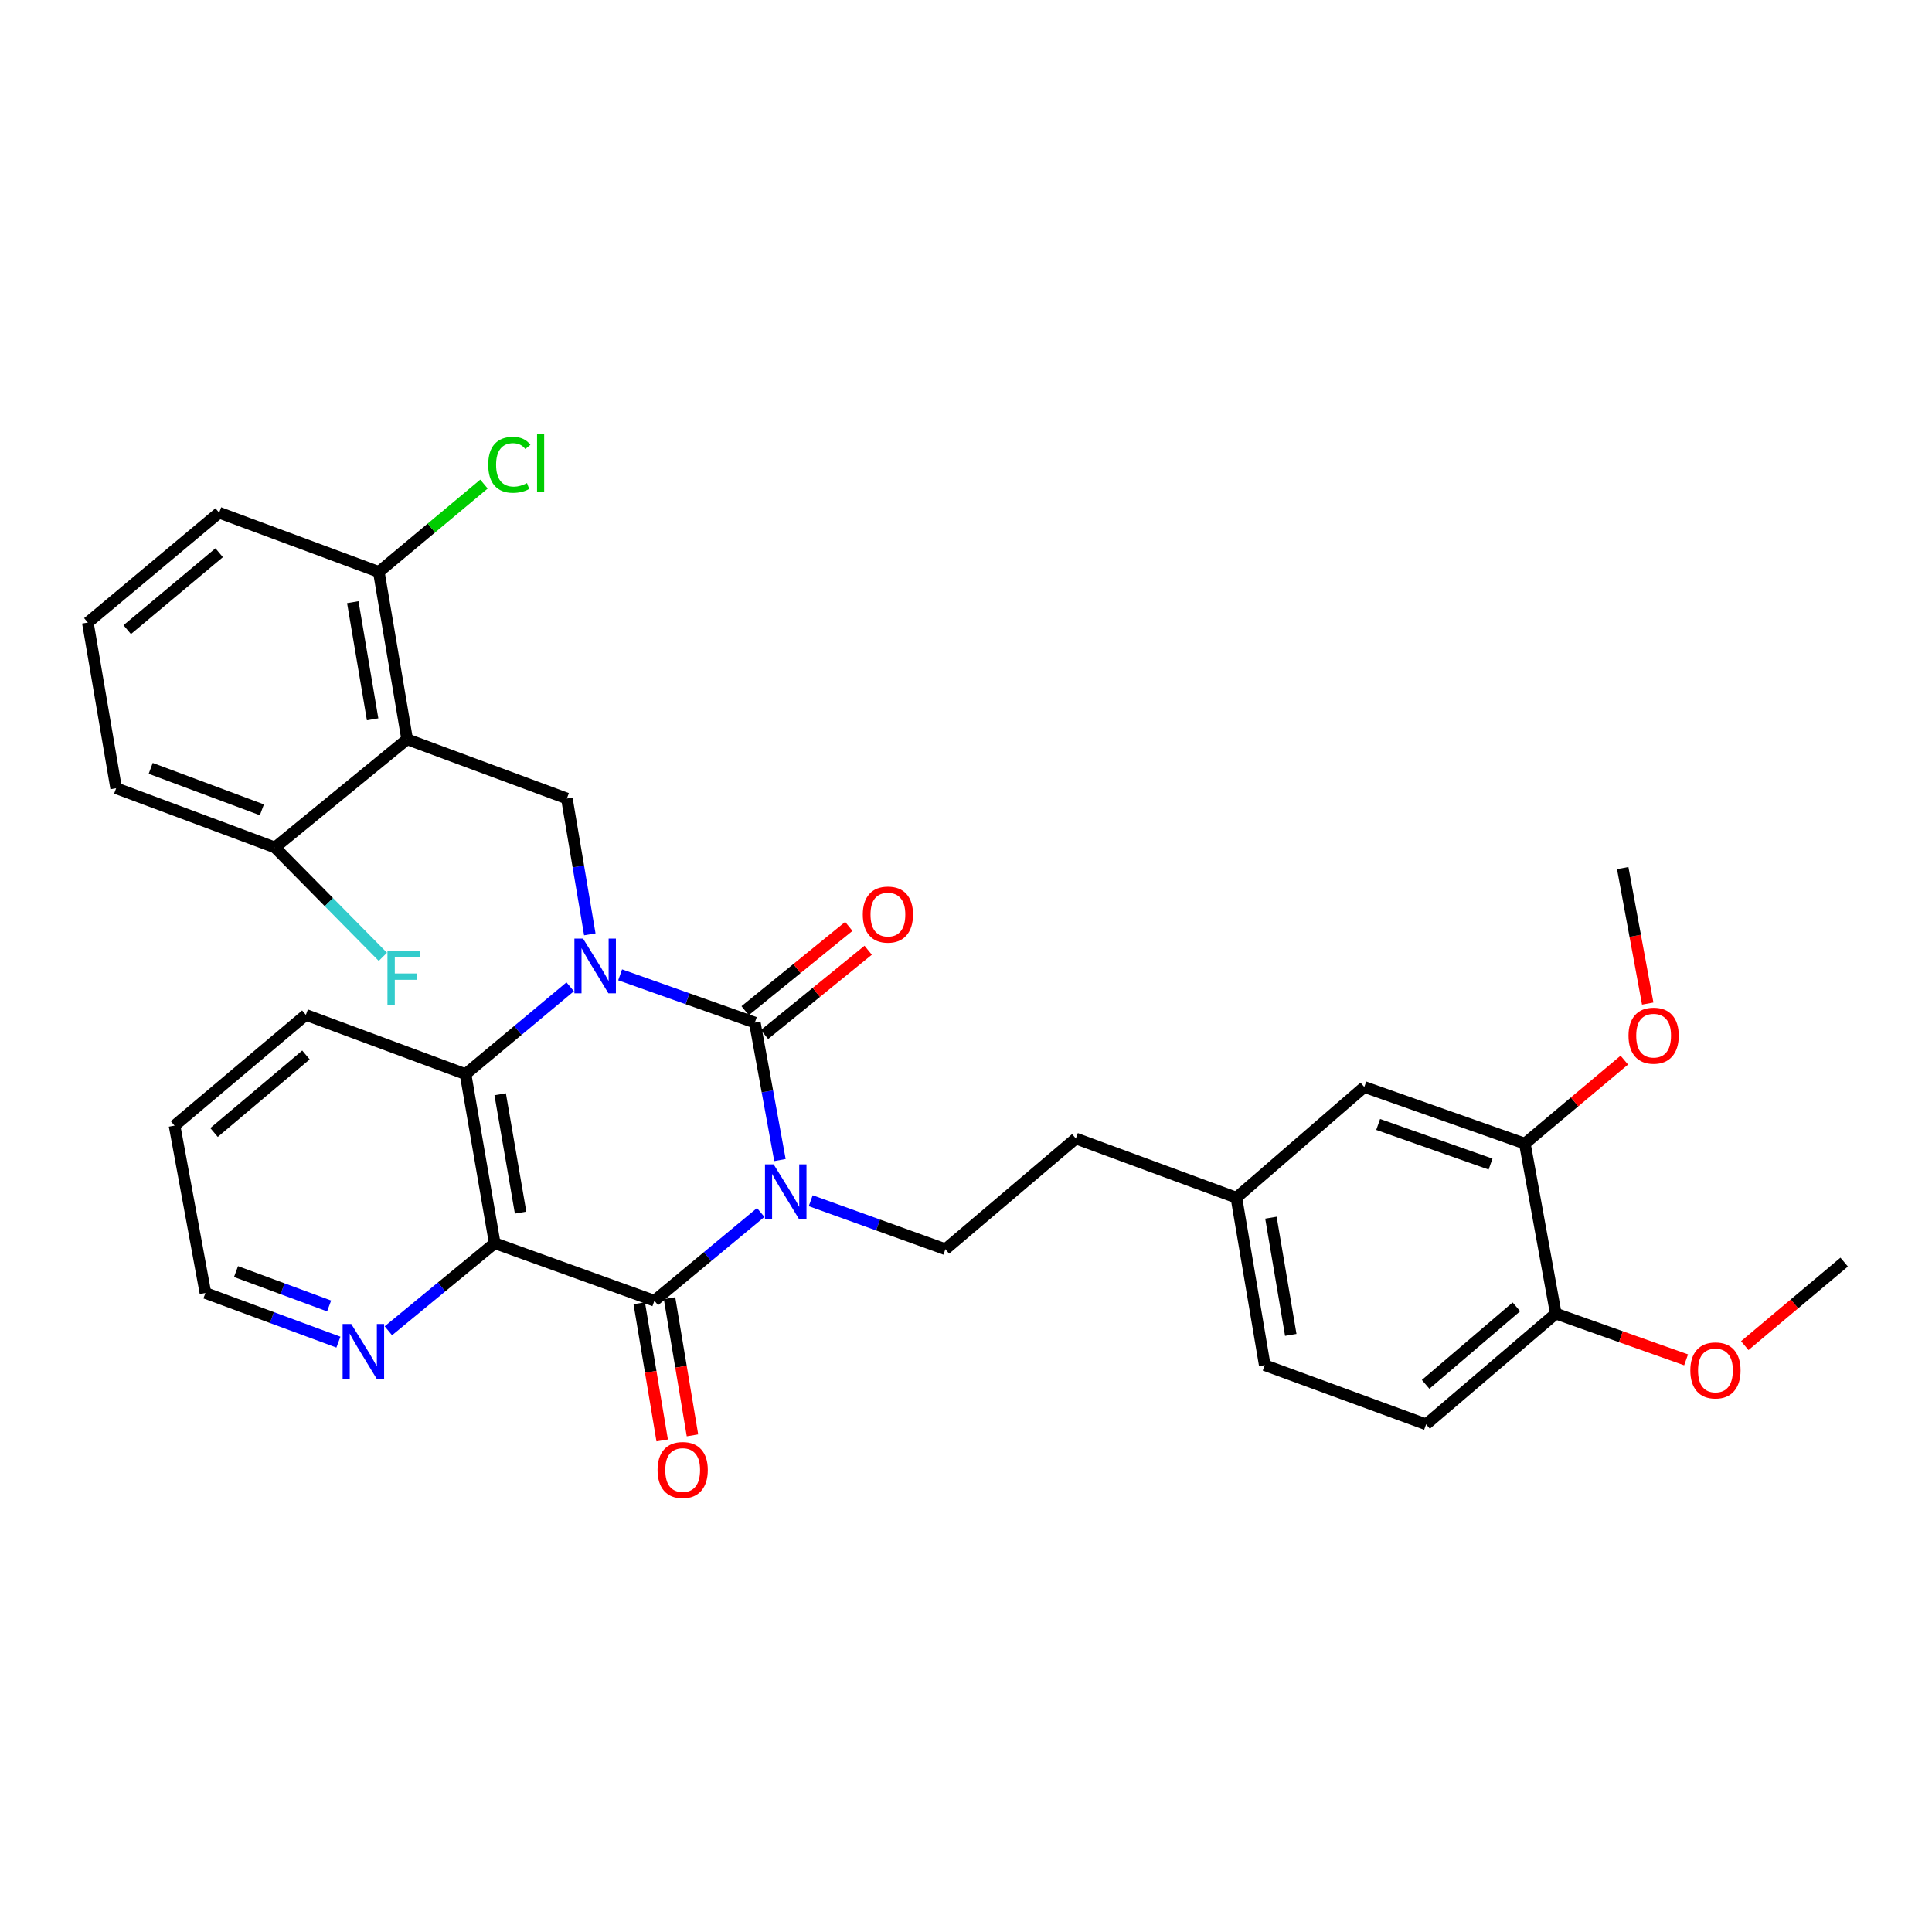 <?xml version='1.0' encoding='iso-8859-1'?>
<svg version='1.1' baseProfile='full'
              xmlns='http://www.w3.org/2000/svg'
                      xmlns:rdkit='http://www.rdkit.org/xml'
                      xmlns:xlink='http://www.w3.org/1999/xlink'
                  xml:space='preserve'
width='1000px' height='1000px' viewBox='0 0 1000 1000'>
<!-- END OF HEADER -->
<rect style='opacity:1.0;fill:#FFFFFF;stroke:none' width='1000' height='1000' x='0' y='0'> </rect>
<path class='bond-0' d='M 403.698,600.443 L 397.195,564.869' style='fill:none;fill-rule:evenodd;stroke:#0000FF;stroke-width:6px;stroke-linecap:butt;stroke-linejoin:miter;stroke-opacity:1' />
<path class='bond-0' d='M 397.195,564.869 L 390.693,529.295' style='fill:none;fill-rule:evenodd;stroke:#000000;stroke-width:6px;stroke-linecap:butt;stroke-linejoin:miter;stroke-opacity:1' />
<path class='bond-2' d='M 393.744,627.576 L 366.227,650.418' style='fill:none;fill-rule:evenodd;stroke:#0000FF;stroke-width:6px;stroke-linecap:butt;stroke-linejoin:miter;stroke-opacity:1' />
<path class='bond-2' d='M 366.227,650.418 L 338.71,673.26' style='fill:none;fill-rule:evenodd;stroke:#000000;stroke-width:6px;stroke-linecap:butt;stroke-linejoin:miter;stroke-opacity:1' />
<path class='bond-7' d='M 419.629,621.488 L 454.481,634.045' style='fill:none;fill-rule:evenodd;stroke:#0000FF;stroke-width:6px;stroke-linecap:butt;stroke-linejoin:miter;stroke-opacity:1' />
<path class='bond-7' d='M 454.481,634.045 L 489.333,646.602' style='fill:none;fill-rule:evenodd;stroke:#000000;stroke-width:6px;stroke-linecap:butt;stroke-linejoin:miter;stroke-opacity:1' />
<path class='bond-1' d='M 390.693,529.295 L 355.838,516.931' style='fill:none;fill-rule:evenodd;stroke:#000000;stroke-width:6px;stroke-linecap:butt;stroke-linejoin:miter;stroke-opacity:1' />
<path class='bond-1' d='M 355.838,516.931 L 320.984,504.567' style='fill:none;fill-rule:evenodd;stroke:#0000FF;stroke-width:6px;stroke-linecap:butt;stroke-linejoin:miter;stroke-opacity:1' />
<path class='bond-9' d='M 395.705,535.462 L 422.537,513.651' style='fill:none;fill-rule:evenodd;stroke:#000000;stroke-width:6px;stroke-linecap:butt;stroke-linejoin:miter;stroke-opacity:1' />
<path class='bond-9' d='M 422.537,513.651 L 449.369,491.841' style='fill:none;fill-rule:evenodd;stroke:#FF0000;stroke-width:6px;stroke-linecap:butt;stroke-linejoin:miter;stroke-opacity:1' />
<path class='bond-9' d='M 385.68,523.128 L 412.512,501.318' style='fill:none;fill-rule:evenodd;stroke:#000000;stroke-width:6px;stroke-linecap:butt;stroke-linejoin:miter;stroke-opacity:1' />
<path class='bond-9' d='M 412.512,501.318 L 439.344,479.507' style='fill:none;fill-rule:evenodd;stroke:#FF0000;stroke-width:6px;stroke-linecap:butt;stroke-linejoin:miter;stroke-opacity:1' />
<path class='bond-6' d='M 305.289,483.622 L 299.35,448.467' style='fill:none;fill-rule:evenodd;stroke:#0000FF;stroke-width:6px;stroke-linecap:butt;stroke-linejoin:miter;stroke-opacity:1' />
<path class='bond-6' d='M 299.35,448.467 L 293.412,413.312' style='fill:none;fill-rule:evenodd;stroke:#000000;stroke-width:6px;stroke-linecap:butt;stroke-linejoin:miter;stroke-opacity:1' />
<path class='bond-32' d='M 295.127,510.764 L 268.044,533.363' style='fill:none;fill-rule:evenodd;stroke:#0000FF;stroke-width:6px;stroke-linecap:butt;stroke-linejoin:miter;stroke-opacity:1' />
<path class='bond-32' d='M 268.044,533.363 L 240.961,555.962' style='fill:none;fill-rule:evenodd;stroke:#000000;stroke-width:6px;stroke-linecap:butt;stroke-linejoin:miter;stroke-opacity:1' />
<path class='bond-3' d='M 338.71,673.26 L 256.061,643.476' style='fill:none;fill-rule:evenodd;stroke:#000000;stroke-width:6px;stroke-linecap:butt;stroke-linejoin:miter;stroke-opacity:1' />
<path class='bond-10' d='M 330.872,674.571 L 336.809,710.068' style='fill:none;fill-rule:evenodd;stroke:#000000;stroke-width:6px;stroke-linecap:butt;stroke-linejoin:miter;stroke-opacity:1' />
<path class='bond-10' d='M 336.809,710.068 L 342.746,745.565' style='fill:none;fill-rule:evenodd;stroke:#FF0000;stroke-width:6px;stroke-linecap:butt;stroke-linejoin:miter;stroke-opacity:1' />
<path class='bond-10' d='M 346.548,671.949 L 352.485,707.446' style='fill:none;fill-rule:evenodd;stroke:#000000;stroke-width:6px;stroke-linecap:butt;stroke-linejoin:miter;stroke-opacity:1' />
<path class='bond-10' d='M 352.485,707.446 L 358.422,742.943' style='fill:none;fill-rule:evenodd;stroke:#FF0000;stroke-width:6px;stroke-linecap:butt;stroke-linejoin:miter;stroke-opacity:1' />
<path class='bond-4' d='M 256.061,643.476 L 240.961,555.962' style='fill:none;fill-rule:evenodd;stroke:#000000;stroke-width:6px;stroke-linecap:butt;stroke-linejoin:miter;stroke-opacity:1' />
<path class='bond-4' d='M 269.458,627.647 L 258.889,566.386' style='fill:none;fill-rule:evenodd;stroke:#000000;stroke-width:6px;stroke-linecap:butt;stroke-linejoin:miter;stroke-opacity:1' />
<path class='bond-8' d='M 256.061,643.476 L 228.54,666.143' style='fill:none;fill-rule:evenodd;stroke:#000000;stroke-width:6px;stroke-linecap:butt;stroke-linejoin:miter;stroke-opacity:1' />
<path class='bond-8' d='M 228.54,666.143 L 201.02,688.809' style='fill:none;fill-rule:evenodd;stroke:#0000FF;stroke-width:6px;stroke-linecap:butt;stroke-linejoin:miter;stroke-opacity:1' />
<path class='bond-23' d='M 240.961,555.962 L 158.312,525.295' style='fill:none;fill-rule:evenodd;stroke:#000000;stroke-width:6px;stroke-linecap:butt;stroke-linejoin:miter;stroke-opacity:1' />
<path class='bond-5' d='M 210.736,382.663 L 293.412,413.312' style='fill:none;fill-rule:evenodd;stroke:#000000;stroke-width:6px;stroke-linecap:butt;stroke-linejoin:miter;stroke-opacity:1' />
<path class='bond-12' d='M 210.736,382.663 L 196.078,296.031' style='fill:none;fill-rule:evenodd;stroke:#000000;stroke-width:6px;stroke-linecap:butt;stroke-linejoin:miter;stroke-opacity:1' />
<path class='bond-12' d='M 192.866,372.319 L 182.605,311.677' style='fill:none;fill-rule:evenodd;stroke:#000000;stroke-width:6px;stroke-linecap:butt;stroke-linejoin:miter;stroke-opacity:1' />
<path class='bond-13' d='M 210.736,382.663 L 142.329,438.654' style='fill:none;fill-rule:evenodd;stroke:#000000;stroke-width:6px;stroke-linecap:butt;stroke-linejoin:miter;stroke-opacity:1' />
<path class='bond-18' d='M 489.333,646.602 L 556.857,589.286' style='fill:none;fill-rule:evenodd;stroke:#000000;stroke-width:6px;stroke-linecap:butt;stroke-linejoin:miter;stroke-opacity:1' />
<path class='bond-26' d='M 175.159,694.693 L 140.744,681.972' style='fill:none;fill-rule:evenodd;stroke:#0000FF;stroke-width:6px;stroke-linecap:butt;stroke-linejoin:miter;stroke-opacity:1' />
<path class='bond-26' d='M 140.744,681.972 L 106.329,669.251' style='fill:none;fill-rule:evenodd;stroke:#000000;stroke-width:6px;stroke-linecap:butt;stroke-linejoin:miter;stroke-opacity:1' />
<path class='bond-26' d='M 170.345,675.968 L 146.254,667.064' style='fill:none;fill-rule:evenodd;stroke:#0000FF;stroke-width:6px;stroke-linecap:butt;stroke-linejoin:miter;stroke-opacity:1' />
<path class='bond-26' d='M 146.254,667.064 L 122.164,658.159' style='fill:none;fill-rule:evenodd;stroke:#000000;stroke-width:6px;stroke-linecap:butt;stroke-linejoin:miter;stroke-opacity:1' />
<path class='bond-11' d='M 789.264,591.935 L 706.156,562.619' style='fill:none;fill-rule:evenodd;stroke:#000000;stroke-width:6px;stroke-linecap:butt;stroke-linejoin:miter;stroke-opacity:1' />
<path class='bond-11' d='M 771.511,602.527 L 713.335,582.006' style='fill:none;fill-rule:evenodd;stroke:#000000;stroke-width:6px;stroke-linecap:butt;stroke-linejoin:miter;stroke-opacity:1' />
<path class='bond-22' d='M 789.264,591.935 L 815.001,570.324' style='fill:none;fill-rule:evenodd;stroke:#000000;stroke-width:6px;stroke-linecap:butt;stroke-linejoin:miter;stroke-opacity:1' />
<path class='bond-22' d='M 815.001,570.324 L 840.738,548.713' style='fill:none;fill-rule:evenodd;stroke:#FF0000;stroke-width:6px;stroke-linecap:butt;stroke-linejoin:miter;stroke-opacity:1' />
<path class='bond-34' d='M 789.264,591.935 L 805.273,679.918' style='fill:none;fill-rule:evenodd;stroke:#000000;stroke-width:6px;stroke-linecap:butt;stroke-linejoin:miter;stroke-opacity:1' />
<path class='bond-20' d='M 196.078,296.031 L 223.288,273.292' style='fill:none;fill-rule:evenodd;stroke:#000000;stroke-width:6px;stroke-linecap:butt;stroke-linejoin:miter;stroke-opacity:1' />
<path class='bond-20' d='M 223.288,273.292 L 250.499,250.553' style='fill:none;fill-rule:evenodd;stroke:#00CC00;stroke-width:6px;stroke-linecap:butt;stroke-linejoin:miter;stroke-opacity:1' />
<path class='bond-28' d='M 196.078,296.031 L 113.437,265.373' style='fill:none;fill-rule:evenodd;stroke:#000000;stroke-width:6px;stroke-linecap:butt;stroke-linejoin:miter;stroke-opacity:1' />
<path class='bond-19' d='M 142.329,438.654 L 170.249,466.952' style='fill:none;fill-rule:evenodd;stroke:#000000;stroke-width:6px;stroke-linecap:butt;stroke-linejoin:miter;stroke-opacity:1' />
<path class='bond-19' d='M 170.249,466.952 L 198.169,495.249' style='fill:none;fill-rule:evenodd;stroke:#33CCCC;stroke-width:6px;stroke-linecap:butt;stroke-linejoin:miter;stroke-opacity:1' />
<path class='bond-27' d='M 142.329,438.654 L 60.112,407.987' style='fill:none;fill-rule:evenodd;stroke:#000000;stroke-width:6px;stroke-linecap:butt;stroke-linejoin:miter;stroke-opacity:1' />
<path class='bond-27' d='M 135.551,419.162 L 78,397.695' style='fill:none;fill-rule:evenodd;stroke:#000000;stroke-width:6px;stroke-linecap:butt;stroke-linejoin:miter;stroke-opacity:1' />
<path class='bond-14' d='M 805.273,679.918 L 738.156,737.234' style='fill:none;fill-rule:evenodd;stroke:#000000;stroke-width:6px;stroke-linecap:butt;stroke-linejoin:miter;stroke-opacity:1' />
<path class='bond-14' d='M 784.884,676.429 L 737.902,716.55' style='fill:none;fill-rule:evenodd;stroke:#000000;stroke-width:6px;stroke-linecap:butt;stroke-linejoin:miter;stroke-opacity:1' />
<path class='bond-24' d='M 805.273,679.918 L 838.997,691.889' style='fill:none;fill-rule:evenodd;stroke:#000000;stroke-width:6px;stroke-linecap:butt;stroke-linejoin:miter;stroke-opacity:1' />
<path class='bond-24' d='M 838.997,691.889 L 872.721,703.859' style='fill:none;fill-rule:evenodd;stroke:#FF0000;stroke-width:6px;stroke-linecap:butt;stroke-linejoin:miter;stroke-opacity:1' />
<path class='bond-15' d='M 706.156,562.619 L 639.957,619.918' style='fill:none;fill-rule:evenodd;stroke:#000000;stroke-width:6px;stroke-linecap:butt;stroke-linejoin:miter;stroke-opacity:1' />
<path class='bond-16' d='M 738.156,737.234 L 654.632,706.603' style='fill:none;fill-rule:evenodd;stroke:#000000;stroke-width:6px;stroke-linecap:butt;stroke-linejoin:miter;stroke-opacity:1' />
<path class='bond-17' d='M 639.957,619.918 L 556.857,589.286' style='fill:none;fill-rule:evenodd;stroke:#000000;stroke-width:6px;stroke-linecap:butt;stroke-linejoin:miter;stroke-opacity:1' />
<path class='bond-21' d='M 639.957,619.918 L 654.632,706.603' style='fill:none;fill-rule:evenodd;stroke:#000000;stroke-width:6px;stroke-linecap:butt;stroke-linejoin:miter;stroke-opacity:1' />
<path class='bond-21' d='M 657.829,630.267 L 668.102,690.947' style='fill:none;fill-rule:evenodd;stroke:#000000;stroke-width:6px;stroke-linecap:butt;stroke-linejoin:miter;stroke-opacity:1' />
<path class='bond-29' d='M 852.863,519.447 L 846.388,484.38' style='fill:none;fill-rule:evenodd;stroke:#FF0000;stroke-width:6px;stroke-linecap:butt;stroke-linejoin:miter;stroke-opacity:1' />
<path class='bond-29' d='M 846.388,484.38 L 839.914,449.312' style='fill:none;fill-rule:evenodd;stroke:#000000;stroke-width:6px;stroke-linecap:butt;stroke-linejoin:miter;stroke-opacity:1' />
<path class='bond-33' d='M 158.312,525.295 L 90.338,582.62' style='fill:none;fill-rule:evenodd;stroke:#000000;stroke-width:6px;stroke-linecap:butt;stroke-linejoin:miter;stroke-opacity:1' />
<path class='bond-33' d='M 158.362,546.044 L 110.781,586.171' style='fill:none;fill-rule:evenodd;stroke:#000000;stroke-width:6px;stroke-linecap:butt;stroke-linejoin:miter;stroke-opacity:1' />
<path class='bond-30' d='M 903.09,696.499 L 928.818,674.88' style='fill:none;fill-rule:evenodd;stroke:#FF0000;stroke-width:6px;stroke-linecap:butt;stroke-linejoin:miter;stroke-opacity:1' />
<path class='bond-30' d='M 928.818,674.88 L 954.545,653.26' style='fill:none;fill-rule:evenodd;stroke:#000000;stroke-width:6px;stroke-linecap:butt;stroke-linejoin:miter;stroke-opacity:1' />
<path class='bond-25' d='M 45.455,322.239 L 60.112,407.987' style='fill:none;fill-rule:evenodd;stroke:#000000;stroke-width:6px;stroke-linecap:butt;stroke-linejoin:miter;stroke-opacity:1' />
<path class='bond-35' d='M 45.455,322.239 L 113.437,265.373' style='fill:none;fill-rule:evenodd;stroke:#000000;stroke-width:6px;stroke-linecap:butt;stroke-linejoin:miter;stroke-opacity:1' />
<path class='bond-35' d='M 65.85,325.9 L 113.438,286.094' style='fill:none;fill-rule:evenodd;stroke:#000000;stroke-width:6px;stroke-linecap:butt;stroke-linejoin:miter;stroke-opacity:1' />
<path class='bond-31' d='M 106.329,669.251 L 90.338,582.62' style='fill:none;fill-rule:evenodd;stroke:#000000;stroke-width:6px;stroke-linecap:butt;stroke-linejoin:miter;stroke-opacity:1' />
<path  class='atom-0' d='M 400.433 602.667
L 409.713 617.667
Q 410.633 619.147, 412.113 621.827
Q 413.593 624.507, 413.673 624.667
L 413.673 602.667
L 417.433 602.667
L 417.433 630.987
L 413.553 630.987
L 403.593 614.587
Q 402.433 612.667, 401.193 610.467
Q 399.993 608.267, 399.633 607.587
L 399.633 630.987
L 395.953 630.987
L 395.953 602.667
L 400.433 602.667
' fill='#0000FF'/>
<path  class='atom-2' d='M 301.792 485.819
L 311.072 500.819
Q 311.992 502.299, 313.472 504.979
Q 314.952 507.659, 315.032 507.819
L 315.032 485.819
L 318.792 485.819
L 318.792 514.139
L 314.912 514.139
L 304.952 497.739
Q 303.792 495.819, 302.552 493.619
Q 301.352 491.419, 300.992 490.739
L 300.992 514.139
L 297.312 514.139
L 297.312 485.819
L 301.792 485.819
' fill='#0000FF'/>
<path  class='atom-9' d='M 181.818 685.308
L 191.098 700.308
Q 192.018 701.788, 193.498 704.468
Q 194.978 707.148, 195.058 707.308
L 195.058 685.308
L 198.818 685.308
L 198.818 713.628
L 194.938 713.628
L 184.978 697.228
Q 183.818 695.308, 182.578 693.108
Q 181.378 690.908, 181.018 690.228
L 181.018 713.628
L 177.338 713.628
L 177.338 685.308
L 181.818 685.308
' fill='#0000FF'/>
<path  class='atom-10' d='M 446.576 473.383
Q 446.576 466.583, 449.936 462.783
Q 453.296 458.983, 459.576 458.983
Q 465.856 458.983, 469.216 462.783
Q 472.576 466.583, 472.576 473.383
Q 472.576 480.263, 469.176 484.183
Q 465.776 488.063, 459.576 488.063
Q 453.336 488.063, 449.936 484.183
Q 446.576 480.303, 446.576 473.383
M 459.576 484.863
Q 463.896 484.863, 466.216 481.983
Q 468.576 479.063, 468.576 473.383
Q 468.576 467.823, 466.216 465.023
Q 463.896 462.183, 459.576 462.183
Q 455.256 462.183, 452.896 464.983
Q 450.576 467.783, 450.576 473.383
Q 450.576 479.103, 452.896 481.983
Q 455.256 484.863, 459.576 484.863
' fill='#FF0000'/>
<path  class='atom-11' d='M 340.35 760.873
Q 340.35 754.073, 343.71 750.273
Q 347.07 746.473, 353.35 746.473
Q 359.63 746.473, 362.99 750.273
Q 366.35 754.073, 366.35 760.873
Q 366.35 767.753, 362.95 771.673
Q 359.55 775.553, 353.35 775.553
Q 347.11 775.553, 343.71 771.673
Q 340.35 767.793, 340.35 760.873
M 353.35 772.353
Q 357.67 772.353, 359.99 769.473
Q 362.35 766.553, 362.35 760.873
Q 362.35 755.313, 359.99 752.513
Q 357.67 749.673, 353.35 749.673
Q 349.03 749.673, 346.67 752.473
Q 344.35 755.273, 344.35 760.873
Q 344.35 766.593, 346.67 769.473
Q 349.03 772.353, 353.35 772.353
' fill='#FF0000'/>
<path  class='atom-20' d='M 200.541 492.027
L 217.381 492.027
L 217.381 495.267
L 204.341 495.267
L 204.341 503.867
L 215.941 503.867
L 215.941 507.147
L 204.341 507.147
L 204.341 520.347
L 200.541 520.347
L 200.541 492.027
' fill='#33CCCC'/>
<path  class='atom-21' d='M 252.699 240.569
Q 252.699 233.529, 255.979 229.849
Q 259.299 226.129, 265.579 226.129
Q 271.419 226.129, 274.539 230.249
L 271.899 232.409
Q 269.619 229.409, 265.579 229.409
Q 261.299 229.409, 259.019 232.289
Q 256.779 235.129, 256.779 240.569
Q 256.779 246.169, 259.099 249.049
Q 261.459 251.929, 266.019 251.929
Q 269.139 251.929, 272.779 250.049
L 273.899 253.049
Q 272.419 254.009, 270.179 254.569
Q 267.939 255.129, 265.459 255.129
Q 259.299 255.129, 255.979 251.369
Q 252.699 247.609, 252.699 240.569
' fill='#00CC00'/>
<path  class='atom-21' d='M 277.979 224.409
L 281.659 224.409
L 281.659 254.769
L 277.979 254.769
L 277.979 224.409
' fill='#00CC00'/>
<path  class='atom-23' d='M 842.914 536.05
Q 842.914 529.25, 846.274 525.45
Q 849.634 521.65, 855.914 521.65
Q 862.194 521.65, 865.554 525.45
Q 868.914 529.25, 868.914 536.05
Q 868.914 542.93, 865.514 546.85
Q 862.114 550.73, 855.914 550.73
Q 849.674 550.73, 846.274 546.85
Q 842.914 542.97, 842.914 536.05
M 855.914 547.53
Q 860.234 547.53, 862.554 544.65
Q 864.914 541.73, 864.914 536.05
Q 864.914 530.49, 862.554 527.69
Q 860.234 524.85, 855.914 524.85
Q 851.594 524.85, 849.234 527.65
Q 846.914 530.45, 846.914 536.05
Q 846.914 541.77, 849.234 544.65
Q 851.594 547.53, 855.914 547.53
' fill='#FF0000'/>
<path  class='atom-25' d='M 874.914 709.332
Q 874.914 702.532, 878.274 698.732
Q 881.634 694.932, 887.914 694.932
Q 894.194 694.932, 897.554 698.732
Q 900.914 702.532, 900.914 709.332
Q 900.914 716.212, 897.514 720.132
Q 894.114 724.012, 887.914 724.012
Q 881.674 724.012, 878.274 720.132
Q 874.914 716.252, 874.914 709.332
M 887.914 720.812
Q 892.234 720.812, 894.554 717.932
Q 896.914 715.012, 896.914 709.332
Q 896.914 703.772, 894.554 700.972
Q 892.234 698.132, 887.914 698.132
Q 883.594 698.132, 881.234 700.932
Q 878.914 703.732, 878.914 709.332
Q 878.914 715.052, 881.234 717.932
Q 883.594 720.812, 887.914 720.812
' fill='#FF0000'/>
</svg>
